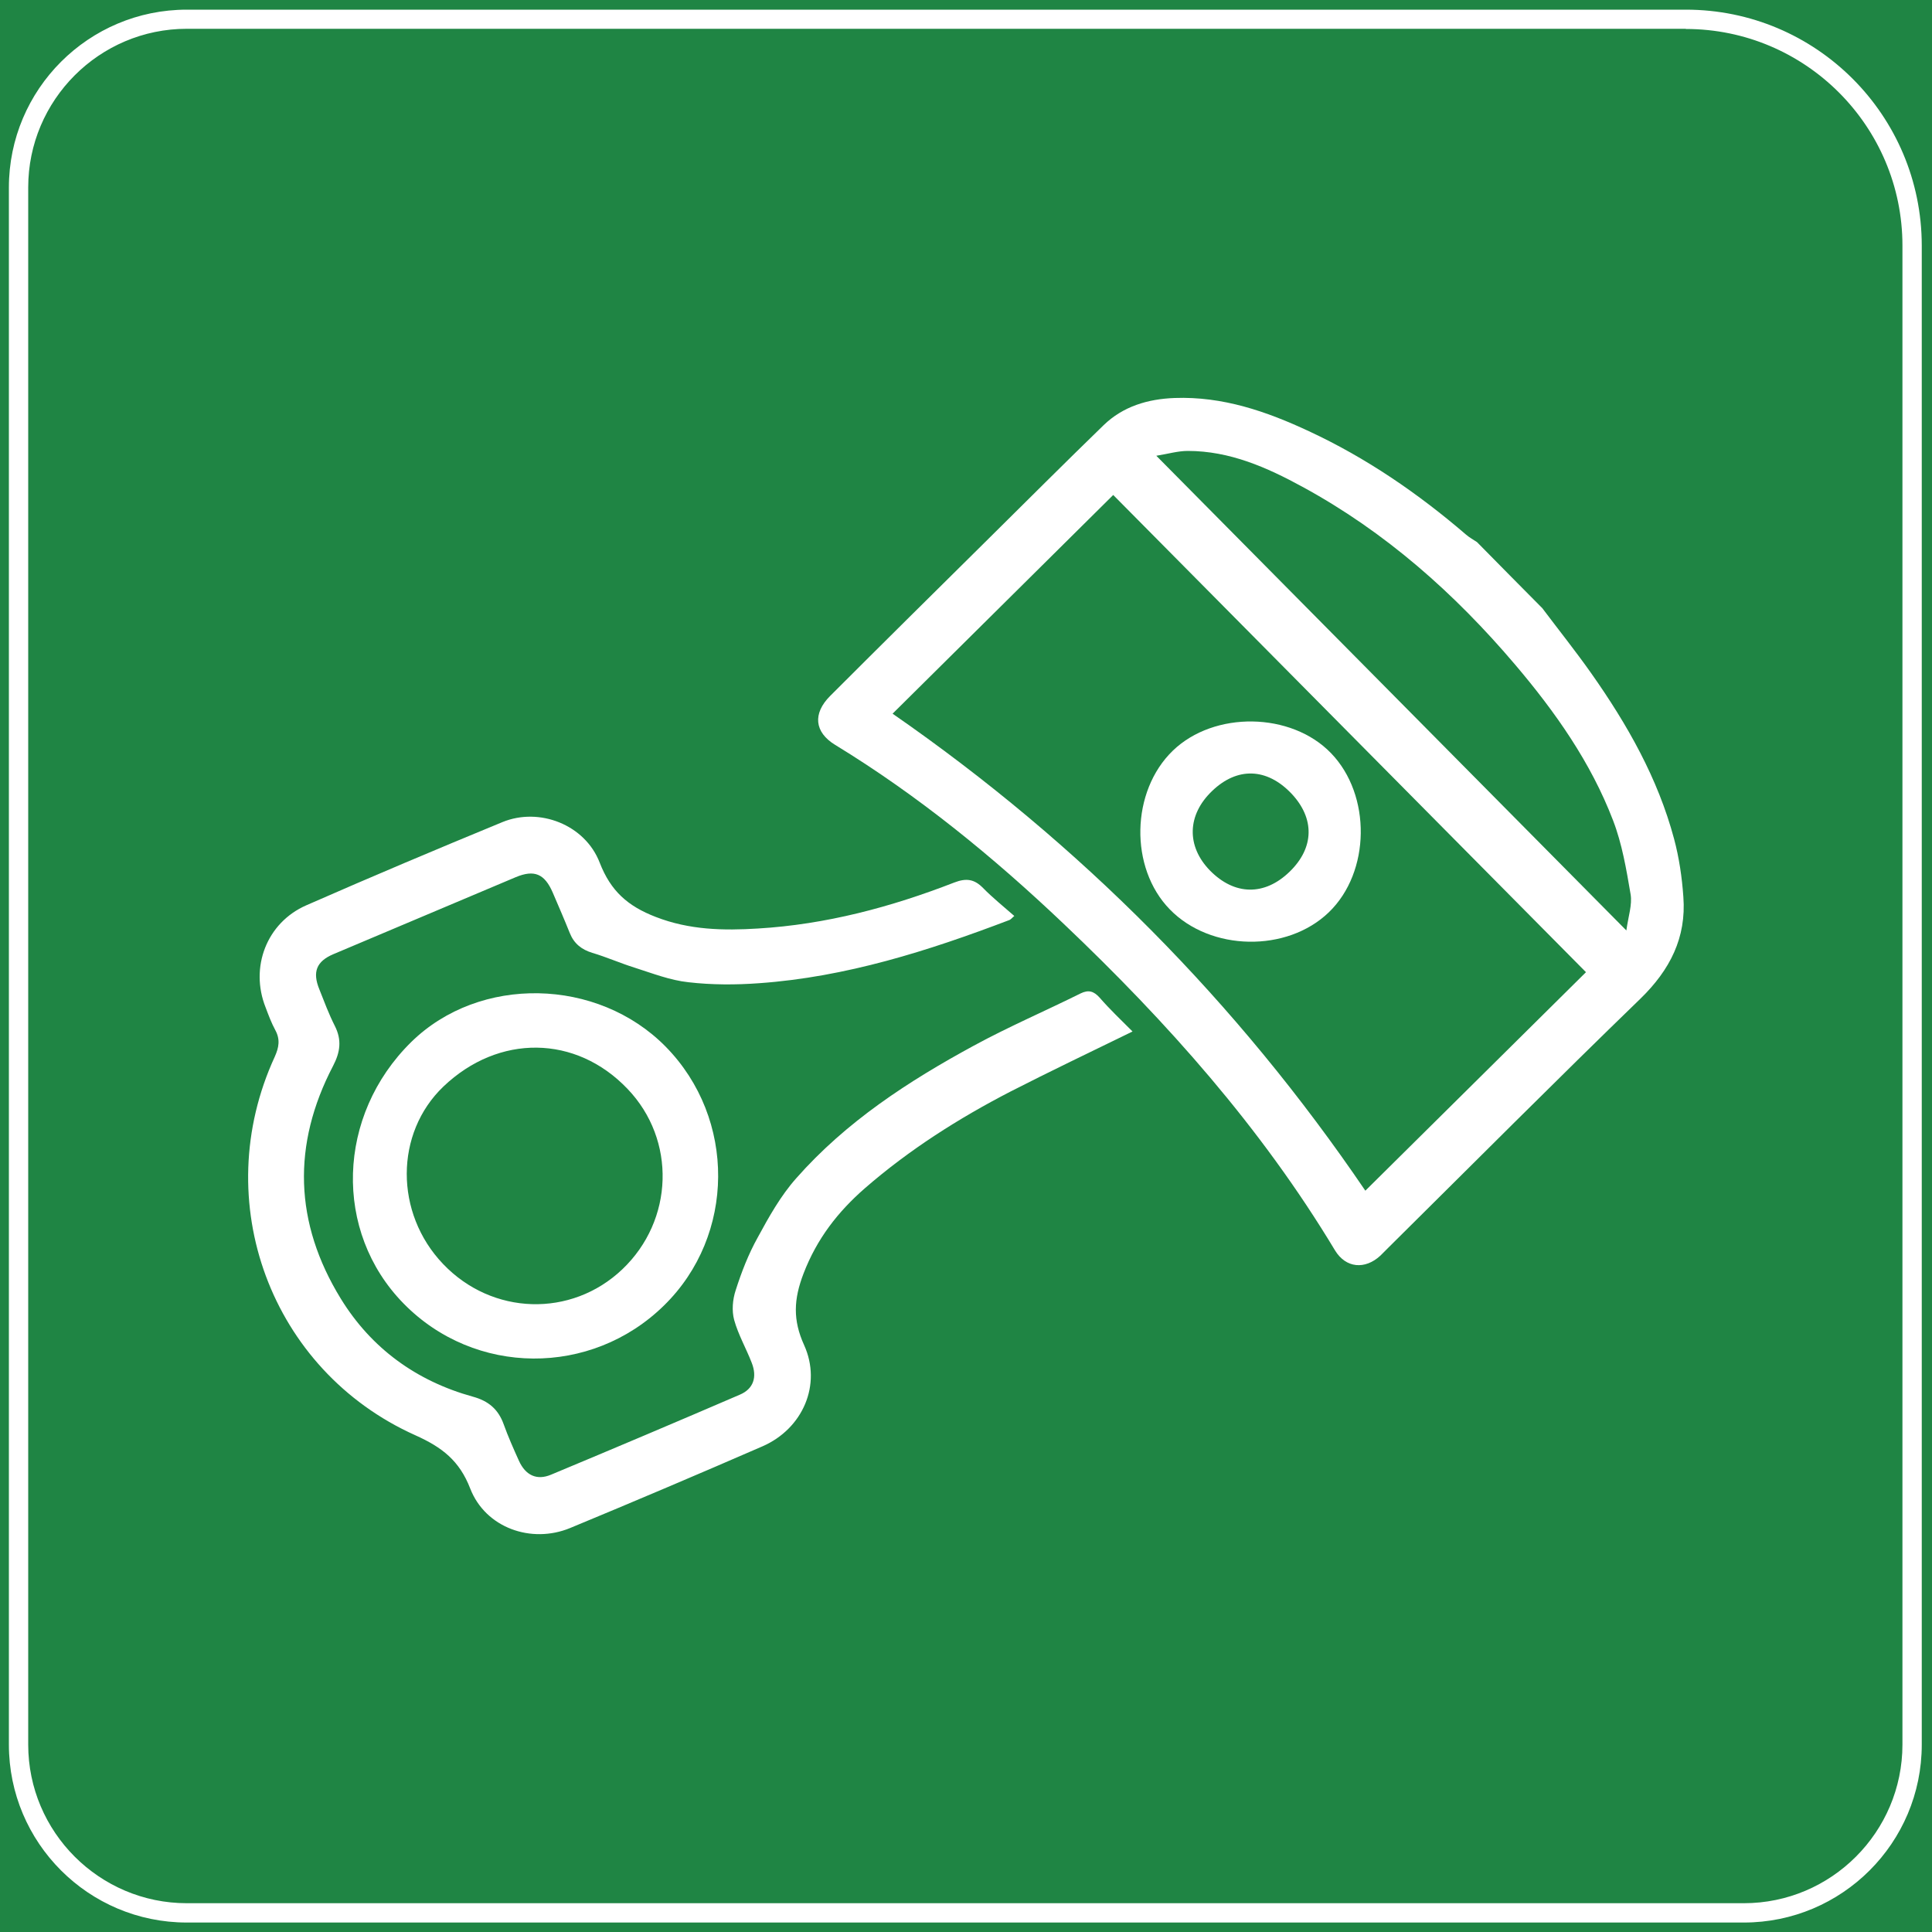 <?xml version="1.0" encoding="utf-8"?>
<!-- Generator: Adobe Illustrator 27.5.0, SVG Export Plug-In . SVG Version: 6.00 Build 0)  -->
<svg version="1.1" xmlns="http://www.w3.org/2000/svg" xmlns:xlink="http://www.w3.org/1999/xlink" x="0px" y="0px"
	 viewBox="0 0 100 100" style="enable-background:new 0 0 100 100;" xml:space="preserve">
<style type="text/css">
	.st0{fill:#231815;stroke:#221714;stroke-width:6;stroke-miterlimit:10;}
	.st1{fill:#1F8544;}
	.st2{fill:#FFFFFF;}
	.st3{fill:#F2F2F2;}
	.st4{fill:#947154;}
	.st5{clip-path:url(#SVGID_00000120558804290197278830000003814629489292903319_);}
	.st6{clip-path:url(#SVGID_00000057845129069456913220000010038268751305038495_);}
	.st7{clip-path:url(#SVGID_00000093147128755442577760000009557676771432237724_);}
	.st8{clip-path:url(#SVGID_00000158714945645010549190000006344243525579701376_);}
	.st9{clip-path:url(#SVGID_00000097497535290506218960000007023616534516733074_);}
	.st10{clip-path:url(#SVGID_00000008856985601963643680000007241192392296918434_);}
	.st11{clip-path:url(#SVGID_00000091733686192358745720000016989795529908021383_);}
	.st12{clip-path:url(#SVGID_00000093889613572159894880000006822487138496972463_);}
	.st13{clip-path:url(#SVGID_00000083809707578657782780000016173520060240722353_);}
	.st14{clip-path:url(#SVGID_00000129194849198573322050000000137314285178756284_);}
	.st15{clip-path:url(#SVGID_00000086655992678363191910000002558396938758108315_);}
	.st16{clip-path:url(#SVGID_00000103242084535543875120000005280509432731162012_);}
	.st17{clip-path:url(#SVGID_00000010287037150904747180000002049859126447122079_);}
	.st18{clip-path:url(#SVGID_00000133501123219563681440000002732510882186952585_);}
	.st19{clip-path:url(#SVGID_00000119096703251936515470000009017360513335728541_);}
	.st20{clip-path:url(#SVGID_00000178181548690479989870000010328769404449672380_);}
	.st21{clip-path:url(#SVGID_00000024001233209412438580000009024945089229930115_);}
	.st22{clip-path:url(#SVGID_00000091704977148647395480000000949091974621046918_);}
	.st23{clip-path:url(#SVGID_00000054263763300362271840000011645538733745772223_);}
	.st24{clip-path:url(#SVGID_00000031921330613444650310000015302282519573297832_);}
	.st25{clip-path:url(#SVGID_00000007398785503847281680000002265543819333544080_);}
	.st26{clip-path:url(#SVGID_00000067915218064262138830000002456127933803274640_);}
	.st27{clip-path:url(#SVGID_00000124845521721583446670000017383742611216915851_);}
	.st28{clip-path:url(#SVGID_00000068675441369253426410000007841056628048130193_);}
	.st29{clip-path:url(#SVGID_00000041997756201165233300000007347761288040972451_);}
	.st30{clip-path:url(#SVGID_00000168819978363872107810000014329634457886997939_);}
	.st31{clip-path:url(#SVGID_00000106105762784463721790000003941175470611282086_);}
	.st32{clip-path:url(#SVGID_00000085972233406435881670000009385051747348078756_);}
	.st33{clip-path:url(#SVGID_00000114788328006346531180000006142628503991453871_);}
	.st34{clip-path:url(#SVGID_00000067955919421570474820000012218909629645624207_);}
	.st35{clip-path:url(#SVGID_00000175299778652609035490000010361521513650483072_);}
	.st36{clip-path:url(#SVGID_00000143581773178468085790000009705929340726426556_);}
	.st37{clip-path:url(#SVGID_00000088099255619898864150000008523134360924461960_);}
	.st38{clip-path:url(#SVGID_00000034083381365570519090000007354047199838455962_);}
	.st39{clip-path:url(#SVGID_00000052069700101675328740000017121472802415967159_);}
	.st40{clip-path:url(#SVGID_00000107580938786549591910000013297238354591006869_);}
	.st41{clip-path:url(#SVGID_00000147913858794473909430000011423591050207996603_);}
	.st42{clip-path:url(#SVGID_00000103261084660978582010000010293793920392350887_);}
	.st43{clip-path:url(#SVGID_00000177470029685112336620000005248110060435692955_);}
	.st44{clip-path:url(#SVGID_00000094605345783741498520000000655570418190295945_);}
	.st45{clip-path:url(#SVGID_00000023982665253464816920000003862120563722342581_);}
	.st46{clip-path:url(#SVGID_00000080174685064419985450000004823658078570774462_);}
	.st47{clip-path:url(#SVGID_00000050626656170824592810000008037900912342267552_);}
	.st48{clip-path:url(#SVGID_00000066515962855305482860000000425350056819811245_);}
	.st49{clip-path:url(#SVGID_00000111155858741552780170000018004469542667786158_);}
	.st50{clip-path:url(#SVGID_00000088109799715532371680000002489335267956596365_);}
	.st51{clip-path:url(#SVGID_00000075145430596080362460000012023889896413308326_);}
	.st52{clip-path:url(#SVGID_00000140012212521638451120000011184675848675816356_);}
	.st53{clip-path:url(#SVGID_00000118389168162914684050000005463996502923388307_);}
	.st54{clip-path:url(#SVGID_00000111906342429113863810000013904035449097195660_);}
	.st55{clip-path:url(#SVGID_00000129899159150909140480000008662210725489145514_);}
	.st56{clip-path:url(#SVGID_00000004517204422802979660000012148013962224355504_);}
	.st57{clip-path:url(#SVGID_00000021826717922110738430000017073319037457854603_);}
	.st58{fill:#00479D;}
	.st59{fill:#231815;}
	.st60{fill:none;stroke:#FFFFFF;stroke-width:2.5;stroke-miterlimit:10;}
	.st61{fill:#1D7F3B;}
	.st62{fill:url(#SVGID_00000173864635433703267400000012903503191283748794_);}
	.st63{fill:url(#SVGID_00000146466909040446277400000018234208552540550284_);}
	.st64{fill:url(#SVGID_00000121960176751408397860000000081195327319329682_);}
	.st65{fill:url(#SVGID_00000176745045875668005360000006204524385363369396_);}
	.st66{fill:url(#SVGID_00000031204467874704813830000009948269293173585814_);}
	.st67{fill:url(#SVGID_00000110429241045992458240000011748569327410214072_);}
	.st68{fill:url(#SVGID_00000090273367774704452630000016745088290644948383_);}
	.st69{fill:url(#SVGID_00000181051967905791521660000011510697883354571169_);}
	.st70{fill:url(#SVGID_00000145051740136361227330000012702120545357709969_);}
	.st71{fill:url(#SVGID_00000163053290027541738810000012976026469386946997_);}
	.st72{fill:url(#SVGID_00000034075970219912605380000016980013123591378613_);}
	.st73{fill:#00367F;}
	.st74{fill:url(#SVGID_00000076587924669257815740000014210617082388545413_);}
	.st75{fill:url(#SVGID_00000047770333245148029710000013636363879497523595_);}
	.st76{fill:url(#SVGID_00000054944086905506736050000009857551037462536627_);}
	.st77{fill:#7D7D7D;}
	.st78{fill:#EC6D00;}
	.st79{display:none;}
	.st80{display:inline;fill:#FFFFFF;}
</style>
<g id="图层_1">
	<rect class="st1" width="100" height="100"/>
	<g>
		<path class="st2" d="M87.26,1.5c6.18,0,11.21,5.03,11.21,11.21v77.59c0,4.52-3.68,8.21-8.21,8.21H9.67
			c-4.52,0-8.21-3.68-8.21-8.21V9.7c0-4.52,3.68-8.21,8.21-8.21H87.26 M87.26,0.5H9.67c-5.08,0-9.21,4.12-9.21,9.21v80.59
			c0,5.08,4.12,9.21,9.21,9.21h80.59c5.08,0,9.21-4.12,9.21-9.21V12.7C99.46,5.96,94,0.5,87.26,0.5L87.26,0.5z"/>
	</g>
	<g>
		<path class="st2" d="M79.83,31.48c0.85,1.13,1.73,2.23,2.54,3.38c1.86,2.64,3.44,5.42,4.28,8.56c0.26,0.97,0.41,1.99,0.48,3
			c0.16,2.11-0.69,3.78-2.22,5.27c-4.38,4.24-8.68,8.56-13.01,12.85c-0.15,0.15-0.3,0.3-0.45,0.45c-0.8,0.74-1.79,0.65-2.35-0.27
			c-3.82-6.35-8.69-11.82-14.03-16.89c-3.65-3.47-7.54-6.65-11.85-9.28c-1.06-0.65-1.17-1.61-0.25-2.53
			c2.72-2.72,5.46-5.43,8.2-8.14c1.98-1.96,3.95-3.93,5.95-5.87c1.01-0.98,2.3-1.36,3.68-1.41c2.48-0.09,4.75,0.69,6.95,1.72
			c2.97,1.38,5.65,3.22,8.13,5.35c0.17,0.15,0.38,0.26,0.57,0.39C77.57,29.2,78.7,30.34,79.83,31.48z M57.62,25.62
			C53.8,29.41,50,33.17,46.2,36.94c9.71,6.73,17.86,14.96,24.47,24.69c3.83-3.79,7.61-7.54,11.42-11.31
			C73.92,42.07,65.78,33.86,57.62,25.62z M84.18,48.16c0.1-0.73,0.31-1.33,0.22-1.87c-0.22-1.29-0.44-2.61-0.91-3.83
			c-1.15-3-2.99-5.61-5.06-8.05c-3.14-3.7-6.73-6.88-11.01-9.21c-1.85-1.01-3.77-1.86-5.94-1.86c-0.51,0-1.01,0.15-1.63,0.25
			C68,31.82,76.01,39.91,84.18,48.16z"/>
		<path class="st2" d="M58.62,53.39c-2.19,1.07-4.27,2.06-6.32,3.11c-2.69,1.39-5.24,3.01-7.53,5c-1.4,1.22-2.49,2.62-3.18,4.42
			c-0.51,1.33-0.56,2.4,0.03,3.7c0.93,2.05-0.07,4.33-2.15,5.24c-3.31,1.44-6.63,2.85-9.96,4.23c-2.01,0.83-4.38-0.01-5.17-2.04
			c-0.56-1.45-1.46-2.14-2.84-2.76C14,70.93,10.78,62.17,14.22,54.7c0.22-0.49,0.29-0.9,0.03-1.38c-0.2-0.37-0.35-0.77-0.5-1.17
			c-0.83-2.08,0.05-4.39,2.1-5.29c3.37-1.48,6.76-2.91,10.16-4.31c1.9-0.78,4.27,0.13,5.03,2.1c0.57,1.47,1.45,2.25,2.9,2.81
			c1.75,0.68,3.51,0.71,5.29,0.6c3.52-0.21,6.89-1.11,10.16-2.38c0.62-0.24,1.04-0.18,1.49,0.28c0.49,0.5,1.05,0.95,1.62,1.45
			c-0.11,0.09-0.18,0.19-0.28,0.22c-4.18,1.59-8.43,2.94-12.92,3.26c-1.22,0.09-2.46,0.09-3.67-0.05c-0.94-0.1-1.86-0.46-2.77-0.75
			c-0.74-0.23-1.46-0.55-2.2-0.77c-0.56-0.17-0.95-0.48-1.17-1.03c-0.28-0.7-0.58-1.39-0.88-2.09c-0.42-0.97-0.95-1.2-1.91-0.8
			c-3.15,1.33-6.3,2.66-9.45,3.99c-0.87,0.37-1.09,0.92-0.72,1.82c0.25,0.63,0.49,1.28,0.8,1.89c0.37,0.73,0.28,1.36-0.09,2.07
			c-2.13,4.08-2.01,8.13,0.4,12.05c1.58,2.57,3.91,4.26,6.83,5.07c0.81,0.22,1.32,0.65,1.6,1.43c0.23,0.64,0.51,1.27,0.79,1.89
			c0.34,0.75,0.92,1.03,1.66,0.72c3.26-1.36,6.52-2.74,9.77-4.14c0.71-0.3,0.91-0.91,0.62-1.65c-0.29-0.75-0.7-1.46-0.91-2.22
			c-0.13-0.48-0.08-1.06,0.08-1.54c0.3-0.94,0.66-1.87,1.14-2.73c0.58-1.07,1.19-2.16,1.99-3.06c2.58-2.93,5.81-5.03,9.2-6.87
			c1.8-0.98,3.69-1.79,5.52-2.7c0.41-0.2,0.68-0.12,0.98,0.21C57.44,52.24,58.02,52.79,58.62,53.39z"/>
		<path class="st2" d="M34.37,67.57c-3.77,3.7-9.8,3.66-13.48-0.1c-3.65-3.72-3.47-9.74,0.4-13.54c3.53-3.46,9.64-3.34,13.17,0.25
			C38.11,57.9,38.07,63.95,34.37,67.57z M22.95,56.24c-2.52,2.41-2.53,6.55-0.02,9.18c2.54,2.67,6.64,2.79,9.28,0.28
			c2.67-2.54,2.8-6.7,0.27-9.34C29.81,53.56,25.81,53.51,22.95,56.24z"/>
		<path class="st2" d="M60.55,47.07c-2.1-2.15-2.02-6.12,0.16-8.22c2.14-2.06,6.12-2,8.18,0.13c2.1,2.17,2.05,6.16-0.11,8.24
			C66.61,49.31,62.66,49.24,60.55,47.07z M66.84,41.07c-1.27-1.33-2.8-1.38-4.1-0.13c-1.3,1.24-1.34,2.86-0.11,4.12
			c1.27,1.29,2.82,1.32,4.12,0.06C68.03,43.88,68.06,42.36,66.84,41.07z"/>
	</g>
</g>
<g id="图层_2" class="st79">
	<rect x="10" class="st80" width="100" height="100"/>
</g>
</svg>
